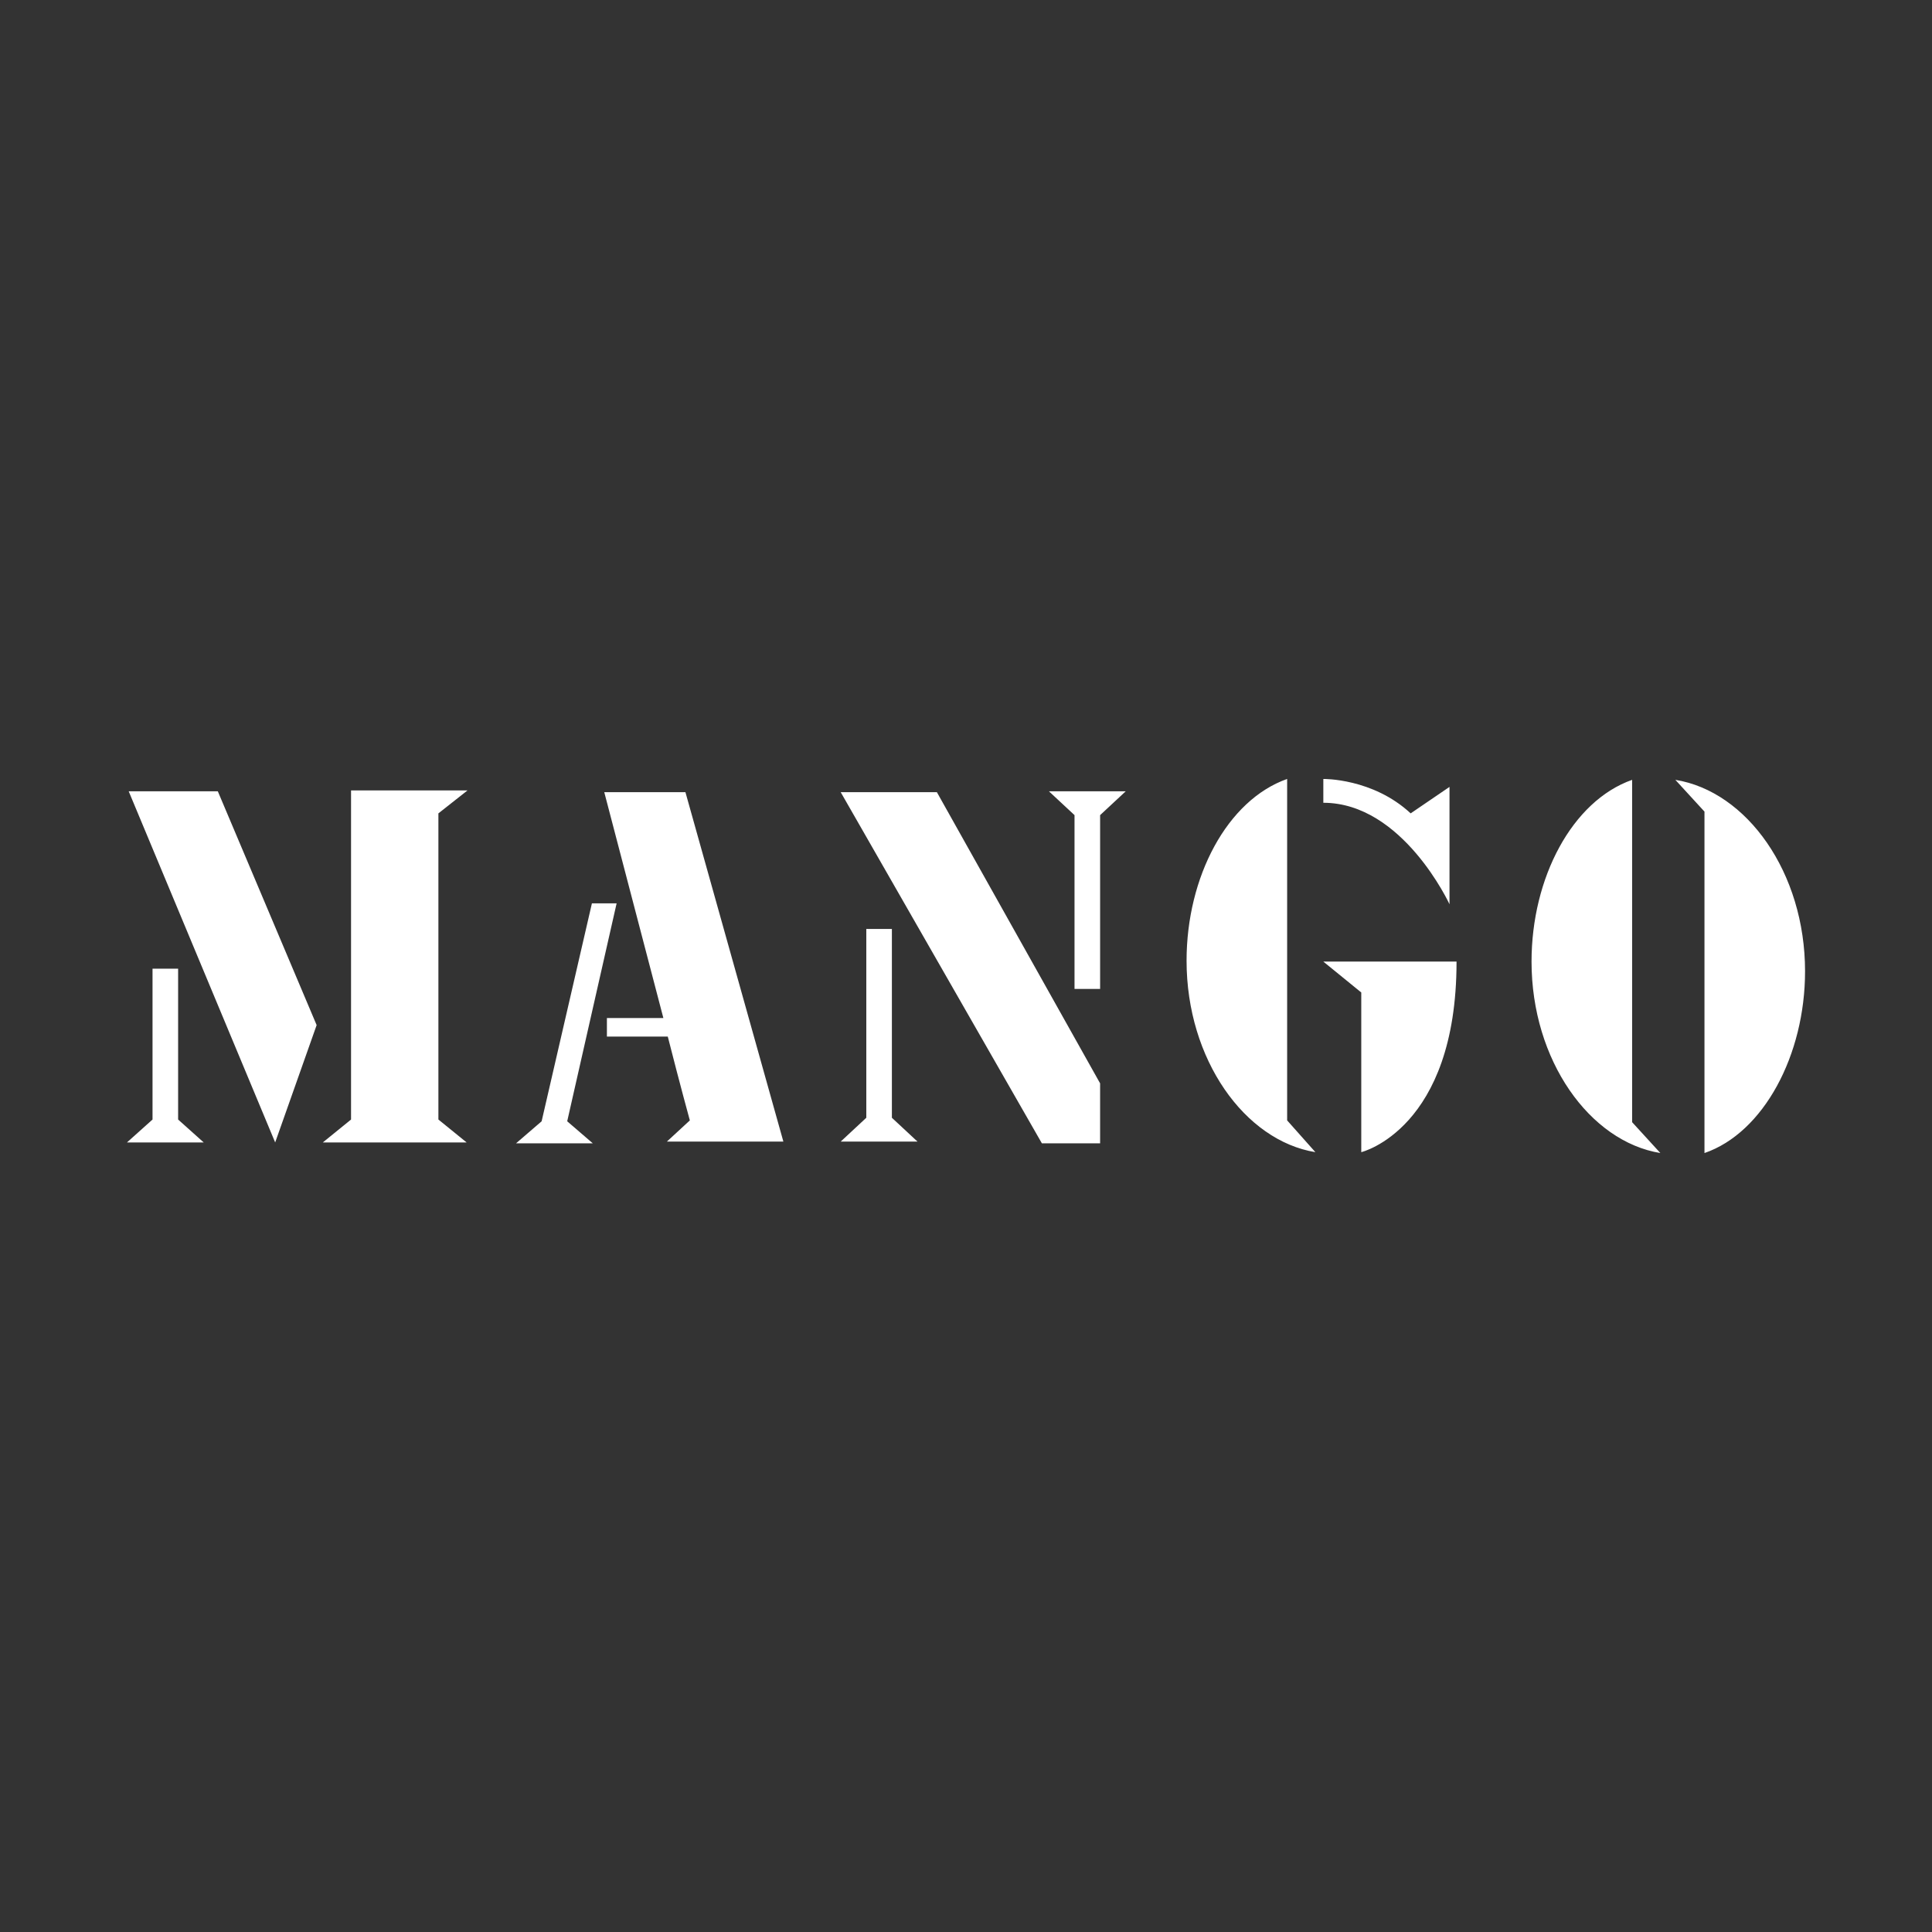 <svg xmlns="http://www.w3.org/2000/svg" width="138" height="138" viewBox="0 0 192.756 192.756">
  <rect x="0" y="0" width="192.756" height="192.756" fill="#333333" stroke="none"/>
  <g fill-rule="evenodd" clip-rule="evenodd">
    <path fill="#ffffff" d="M35.024 113.982h-2.817l2.817-2.287V78.861h11.619l-2.904 2.289v30.545l2.816 2.287H35.024zM12.666 113.982h7.658l-2.553-2.287V96.643h-2.553v15.052l-2.552 2.287zM27.454 113.982l4.137-11.707-9.859-23.326h-8.891l14.613 35.033zM51.485 114.07h7.658l-2.553-2.199 4.93-21.743h-2.465l-5.017 21.743-2.553 2.199z"/>
    <path fill="#ffffff" d="M66.625 103.42c1.232 4.842 2.201 8.363 2.201 8.363l-2.289 2.111h11.62l-9.771-34.857h-8.098l5.897 22.535h-5.634v1.848h6.074zM83.878 113.895h7.659l-2.553-2.375V92.681h-2.553v18.839l-2.553 2.375zM83.878 79.037l20.071 35.033h5.809v-5.984L93.473 79.037h-9.595zM145.32 95.938h-13.291l3.785 3.082v15.932c0-.001 9.506-2.29 9.506-19.014zM131.236 114.951c-7.043-1.145-12.852-9.242-12.852-19.102 0-8.362 4.049-16.021 10.035-18.133v34.067l2.817 3.168zM165.654 115.039c-7.041-1.145-12.852-9.242-12.852-19.101 0-8.362 4.049-16.021 10.035-18.133v34.154l2.817 3.08zM167.15 77.805c7.131 1.144 12.941 9.243 12.941 19.102 0 8.363-4.139 16.109-10.035 18.133V80.974l-2.906-3.169zM132.029 77.717s4.93-.088 8.713 3.433l3.875-2.641v11.707s-4.666-10.123-12.588-10.123v-2.376zM112.311 78.949h-7.659l2.553 2.377v17.34h2.553v-17.34l2.553-2.377z"/>
  </g>
</svg>
